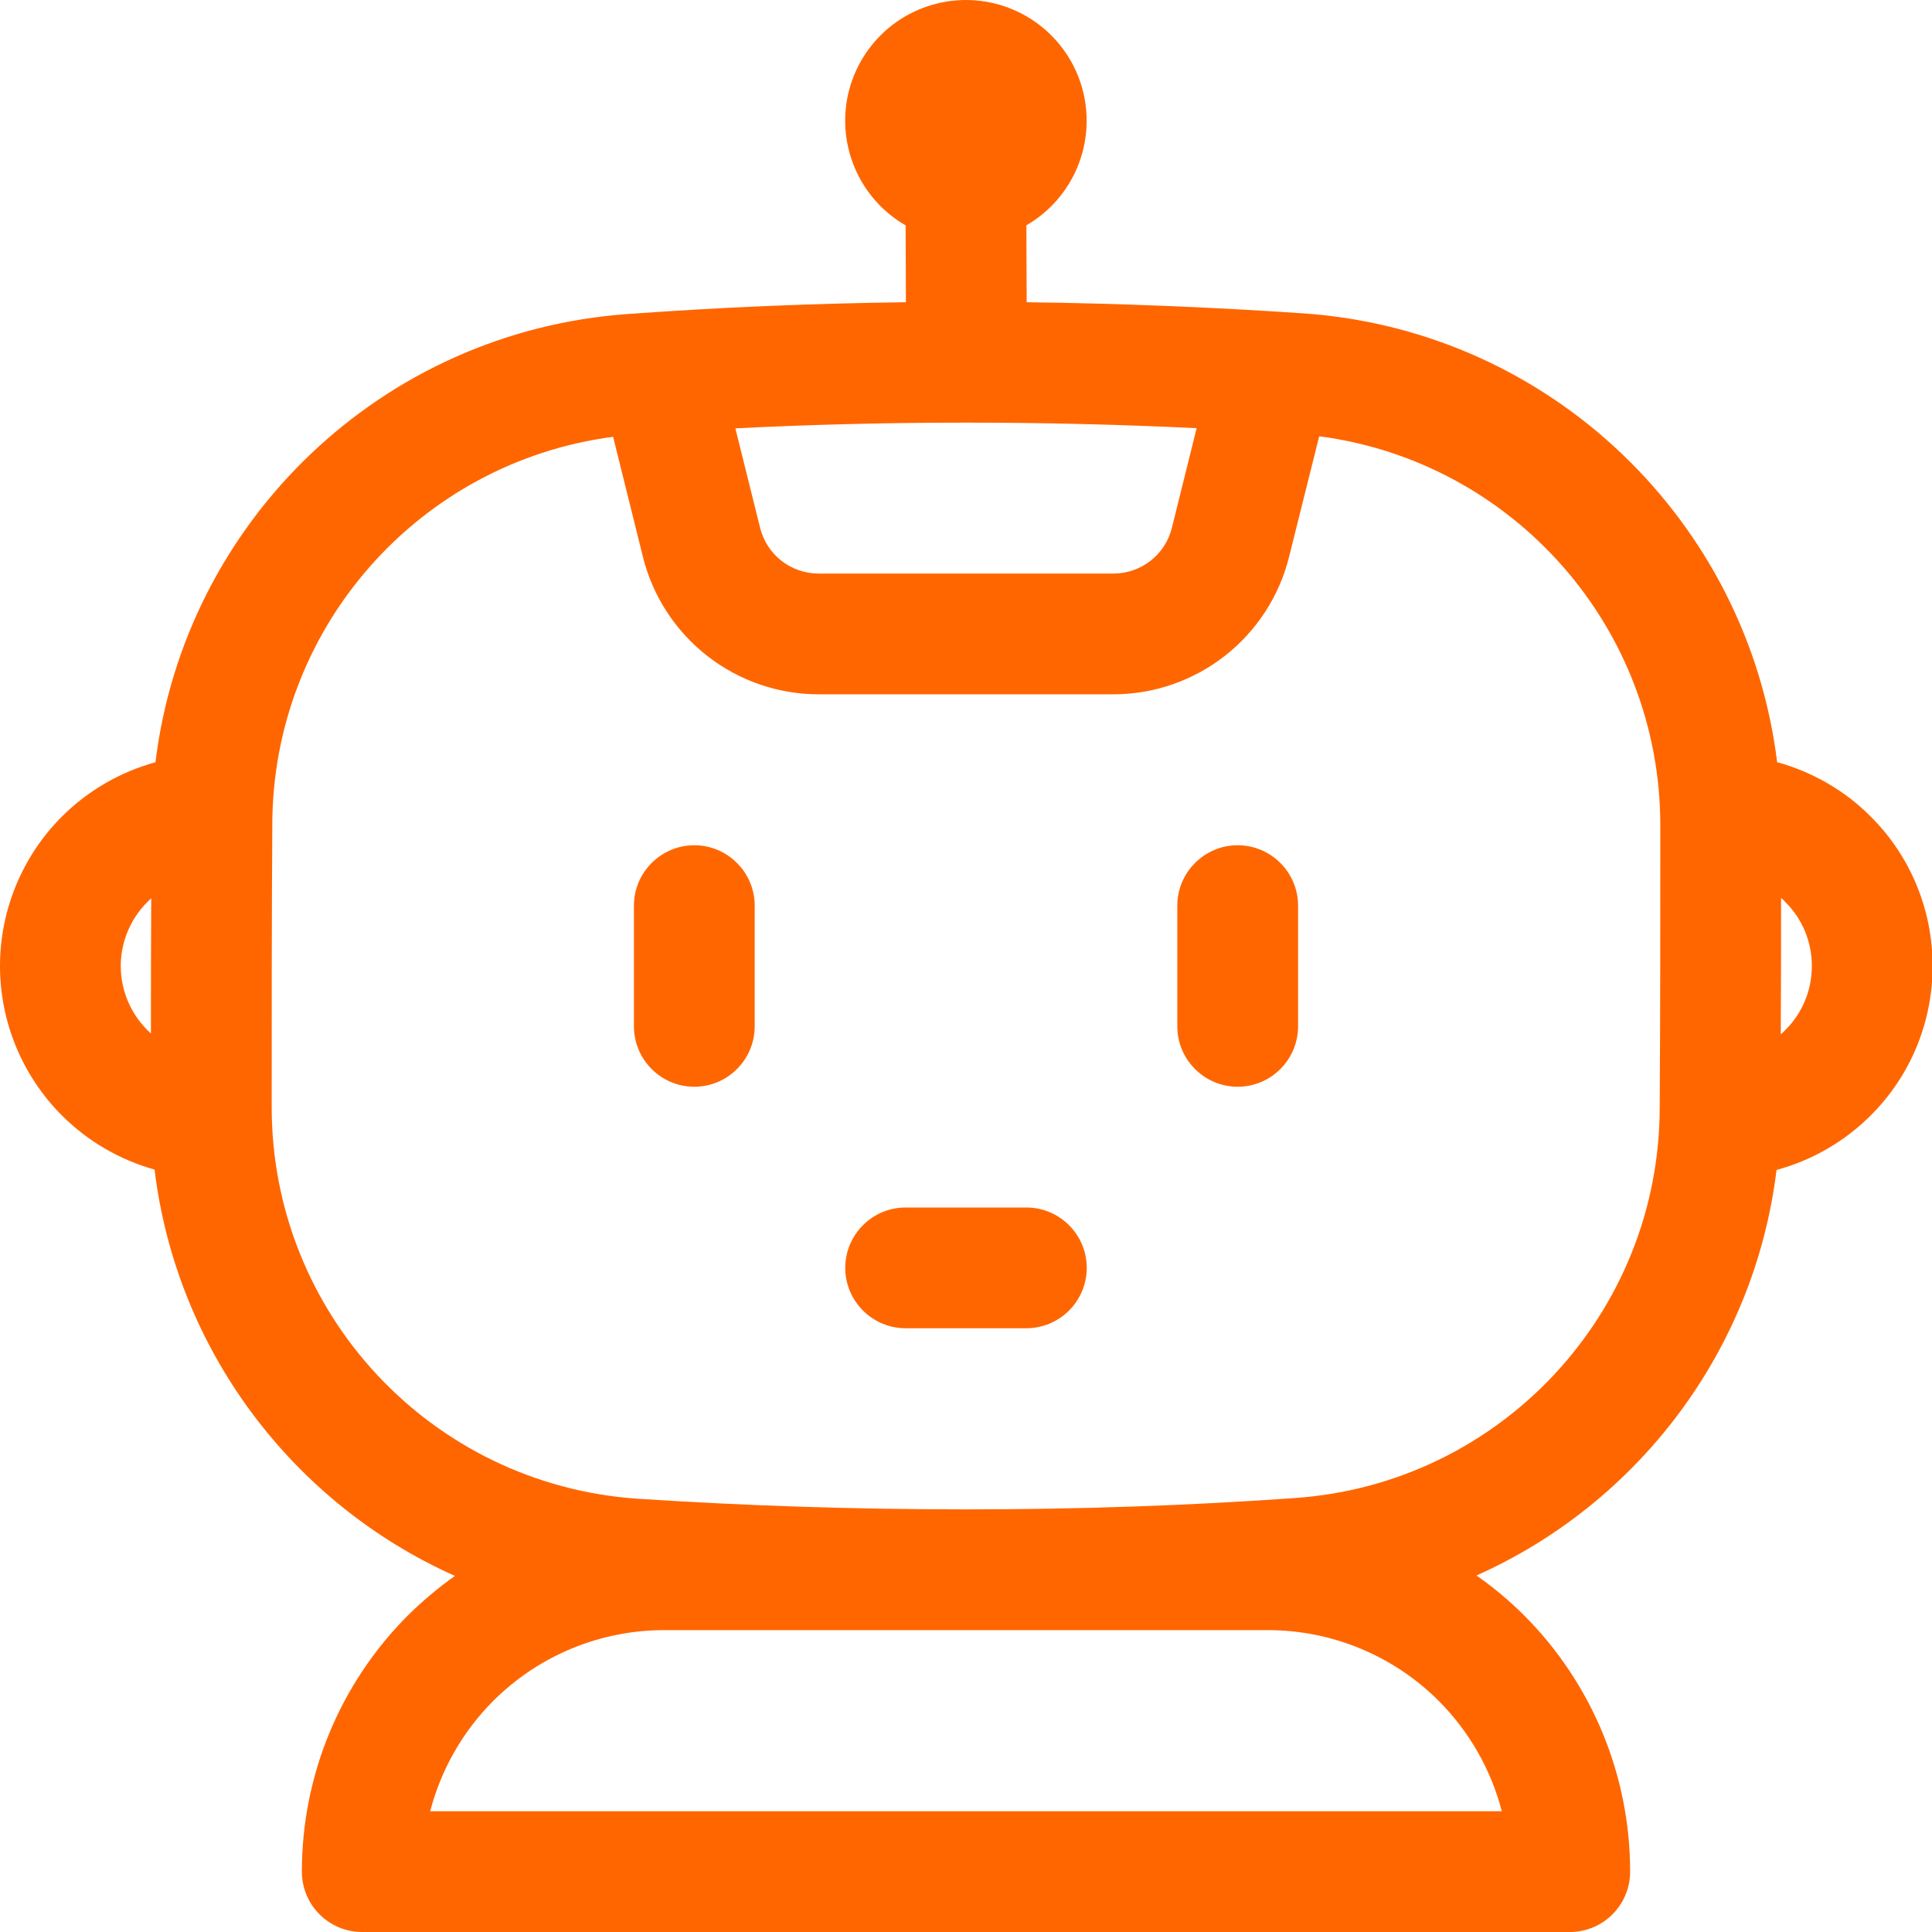 <svg width="32" height="32" viewBox="0 0 32 32" fill="none" xmlns="http://www.w3.org/2000/svg">
<g clip-path="url(#clip0_4061_29668)">
<path fill-rule="evenodd" clip-rule="evenodd" d="M15 3.733C14.619 3.513 14.32 3.174 14.152 2.767C13.983 2.36 13.953 1.909 14.066 1.484C14.18 1.059 14.431 0.683 14.78 0.414C15.129 0.146 15.557 0.001 15.997 0C16.438 -8.54977e-05 16.866 0.145 17.215 0.413C17.564 0.68 17.816 1.056 17.93 1.481C18.044 1.906 18.015 2.357 17.847 2.764C17.679 3.171 17.381 3.511 17 3.732L17.005 5.006C18.538 5.025 20.07 5.087 21.6 5.191C25.695 5.48 28.945 8.642 29.435 12.624C30.015 12.784 30.555 13.091 30.985 13.525C31.645 14.181 32.01 15.072 32.01 16C32.01 16.928 31.645 17.819 30.985 18.475C30.553 18.907 30.015 19.218 29.425 19.378C29.06 22.372 27.13 24.902 24.455 26.095C24.735 26.291 25 26.512 25.245 26.757C26.369 27.883 27.001 29.409 27 31C27 31.552 26.555 32 26 32H6C5.445 32 5 31.552 5 31C4.999 29.409 5.631 27.883 6.755 26.757C6.997 26.518 7.258 26.299 7.535 26.102C4.855 24.906 2.925 22.371 2.56 19.372C1.98 19.21 1.451 18.901 1.025 18.475C0.37 17.819 0 16.928 0 16C0 15.072 0.37 14.181 1.025 13.525C1.455 13.096 1.989 12.786 2.575 12.625C3.06 8.648 6.31 5.49 10.4 5.201C11.91 5.091 13.43 5.026 15.005 5.006L15 3.733ZM24.875 30H7.125C7.305 29.309 7.665 28.677 8.17 28.172C8.921 27.422 9.939 27 11 27H21C22.06 27 23.08 27.422 23.83 28.172C24.334 28.677 24.695 29.309 24.875 30ZM21.85 7.226L21.35 9.228C21.188 9.876 20.813 10.452 20.286 10.864C19.759 11.276 19.109 11.5 18.44 11.5H13.56C12.891 11.5 12.242 11.276 11.714 10.864C11.187 10.452 10.812 9.876 10.65 9.228L10.155 7.235C6.945 7.655 4.51 10.395 4.51 13.671V13.677C4.5 15.199 4.5 16.817 4.5 18.338C4.5 21.753 7.14 24.585 10.55 24.823C12.325 24.939 14.115 25 16 25C17.885 25 19.675 24.938 21.45 24.812C24.85 24.575 27.49 21.747 27.49 18.337V18.331C27.5 16.809 27.5 15.192 27.5 13.67C27.5 10.389 25.06 7.646 21.85 7.226ZM15 22H17C17.55 22 18 21.552 18 21C18 20.448 17.55 20 17 20H15C14.45 20 14 20.448 14 21C14 21.552 14.45 22 15 22ZM10.5 15V17C10.5 17.552 10.95 18 11.5 18C12.05 18 12.5 17.552 12.5 17V15C12.5 14.448 12.05 14 11.5 14C10.95 14 10.5 14.448 10.5 15ZM19.5 15V17C19.5 17.552 19.95 18 20.5 18C21.05 18 21.5 17.552 21.5 17V15C21.5 14.448 21.05 14 20.5 14C19.95 14 19.5 14.448 19.5 15ZM29.5 14.872C29.5 15.621 29.5 16.381 29.495 17.131C29.52 17.108 29.55 17.085 29.57 17.061C29.855 16.779 30.01 16.398 30.01 16C30.01 15.602 29.855 15.22 29.57 14.94C29.548 14.915 29.525 14.893 29.5 14.872ZM2.505 14.879C2.347 15.019 2.22 15.192 2.133 15.385C2.046 15.579 2 15.788 2 16C2 16.211 2.045 16.42 2.131 16.612C2.217 16.805 2.343 16.977 2.5 17.118C2.5 16.375 2.5 15.622 2.505 14.879ZM19.82 7.092C18.575 7.032 17.31 7 16 7C14.69 7 13.425 7.032 12.18 7.095L12.59 8.743C12.7 9.188 13.1 9.5 13.56 9.5H18.44C18.9 9.5 19.3 9.188 19.41 8.743L19.82 7.092Z" fill="#FF6600"></path>
</g>
<defs>
<clipPath id="clip0_4061_29668">
<rect width="32" height="32" fill="white"></rect>
</clipPath>
</defs>
</svg>
